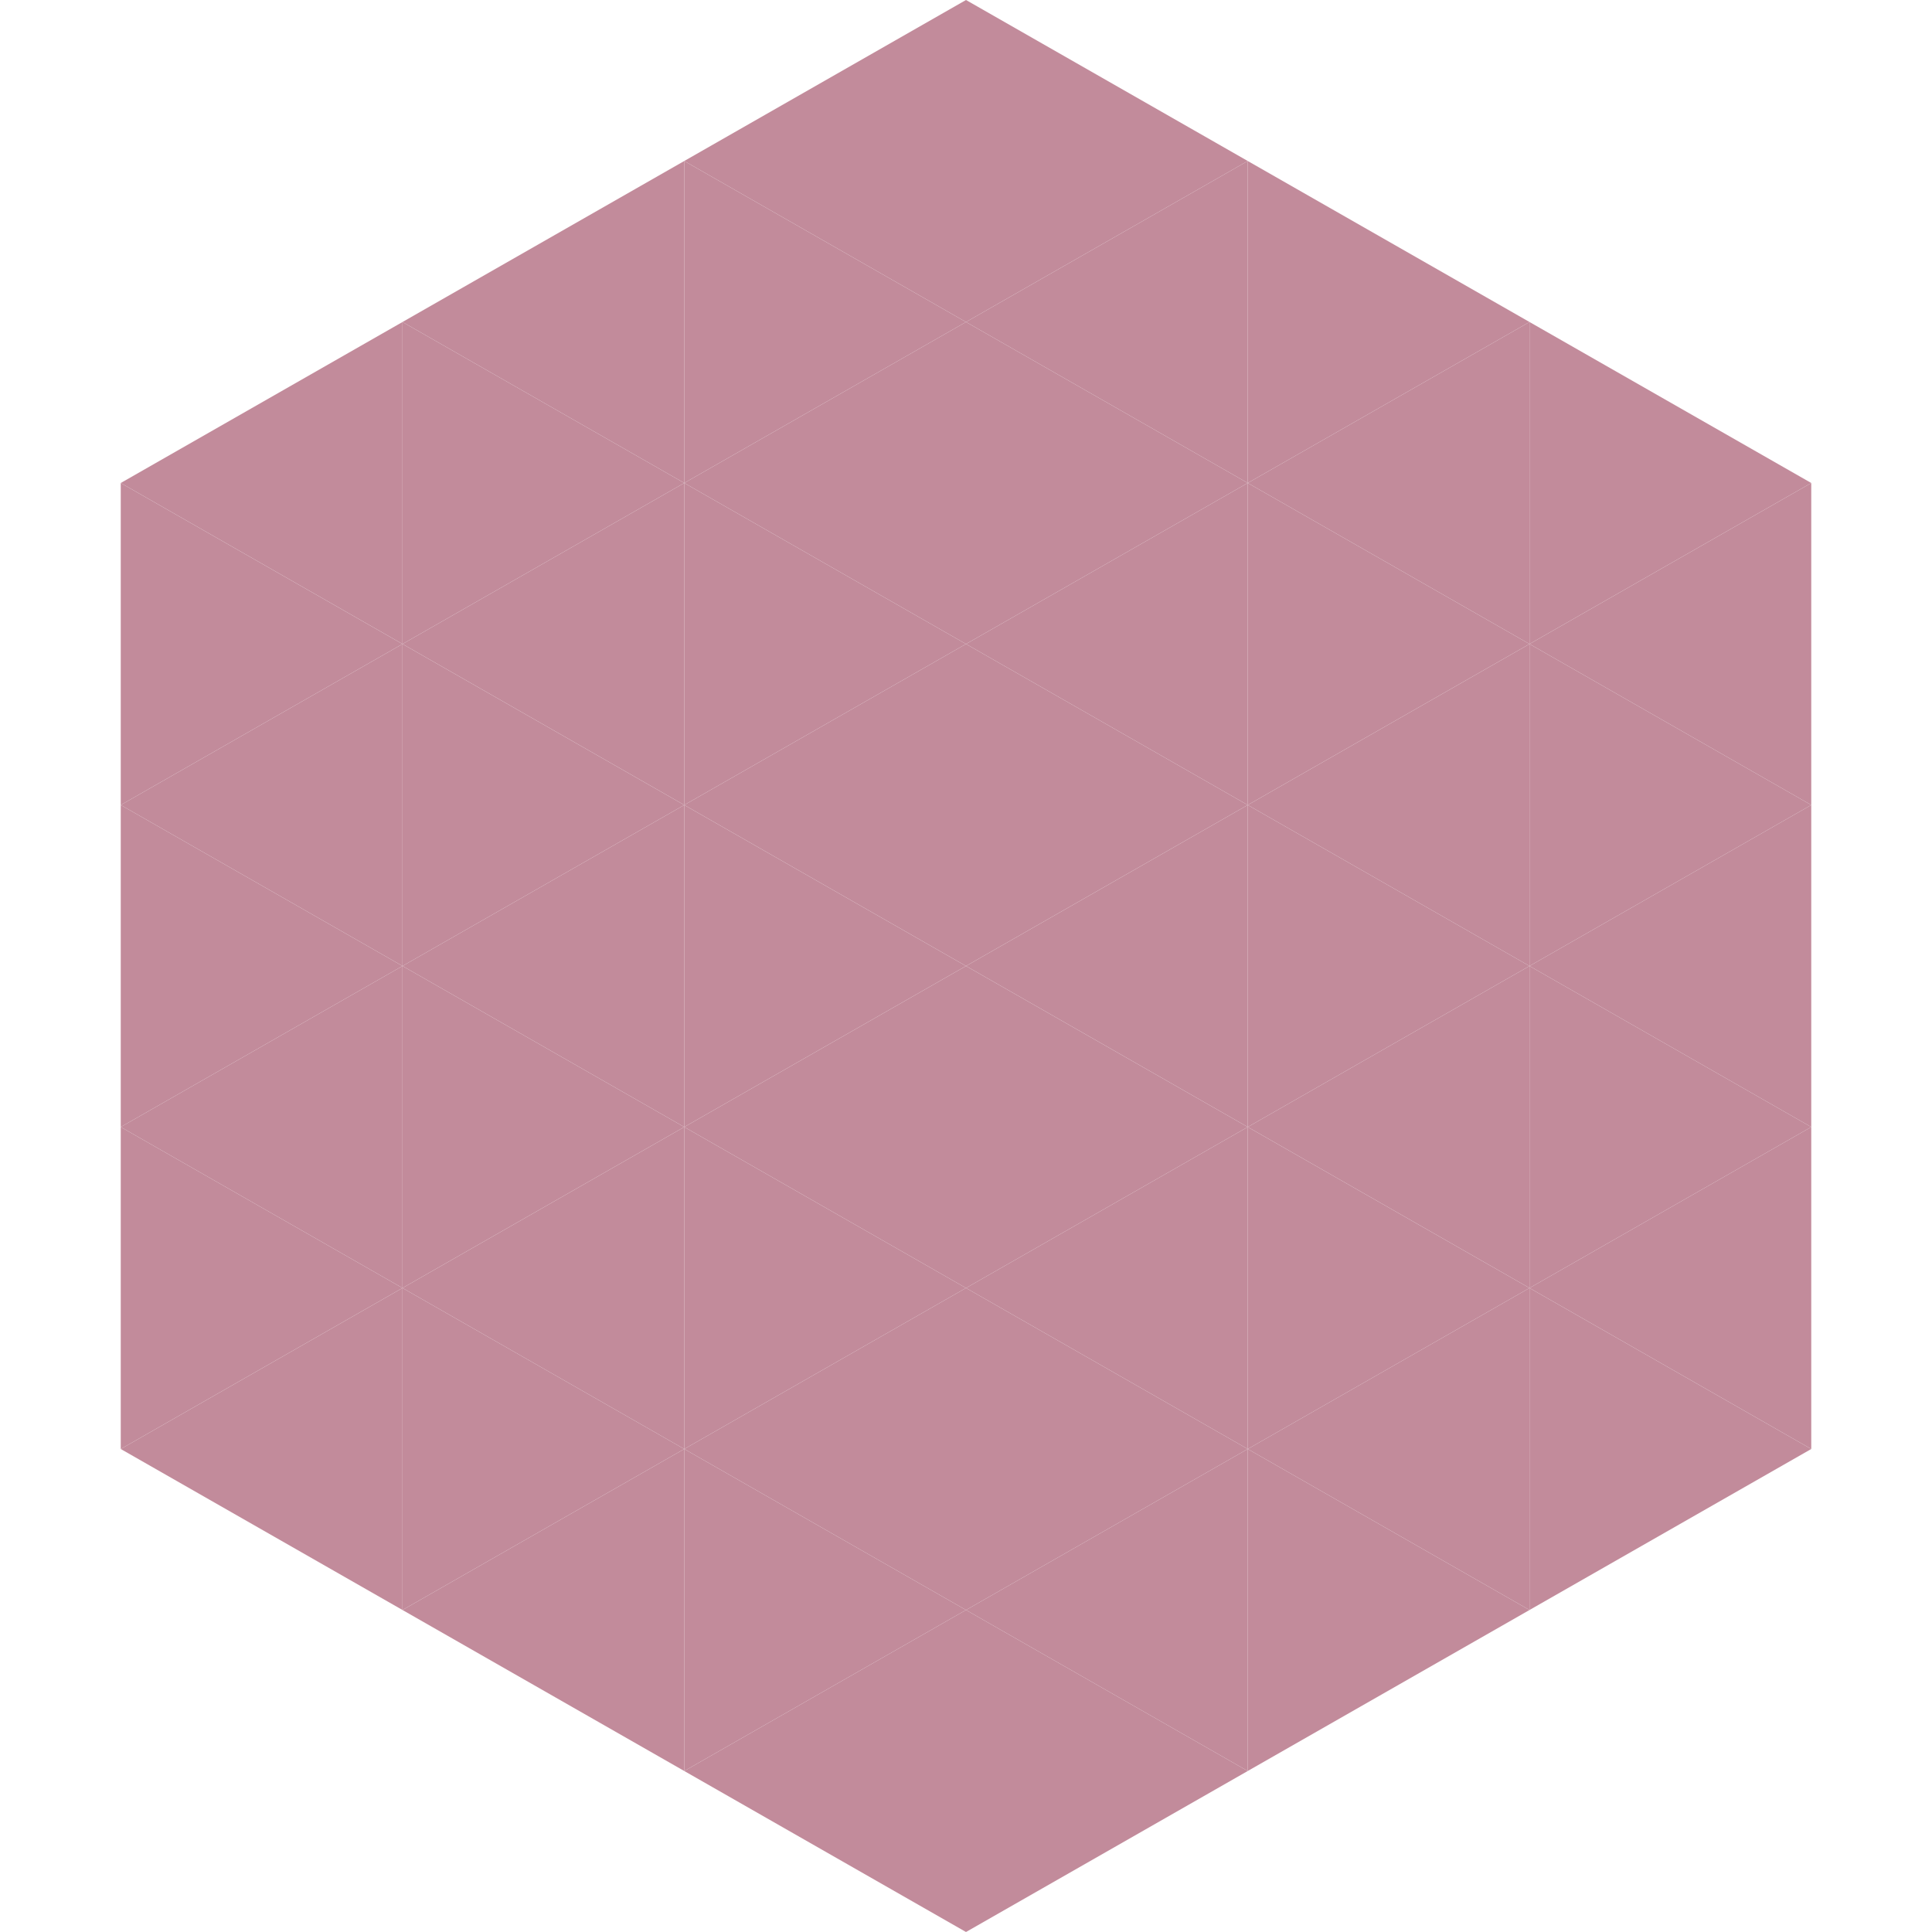 <?xml version="1.0"?>
<!-- Generated by SVGo -->
<svg width="240" height="240"
     xmlns="http://www.w3.org/2000/svg"
     xmlns:xlink="http://www.w3.org/1999/xlink">
<polygon points="50,40 15,60 50,80" style="fill:rgb(194,139,155)" />
<polygon points="190,40 225,60 190,80" style="fill:rgb(194,139,155)" />
<polygon points="15,60 50,80 15,100" style="fill:rgb(194,139,155)" />
<polygon points="225,60 190,80 225,100" style="fill:rgb(194,139,155)" />
<polygon points="50,80 15,100 50,120" style="fill:rgb(194,139,155)" />
<polygon points="190,80 225,100 190,120" style="fill:rgb(194,139,155)" />
<polygon points="15,100 50,120 15,140" style="fill:rgb(194,139,155)" />
<polygon points="225,100 190,120 225,140" style="fill:rgb(194,139,155)" />
<polygon points="50,120 15,140 50,160" style="fill:rgb(194,139,155)" />
<polygon points="190,120 225,140 190,160" style="fill:rgb(194,139,155)" />
<polygon points="15,140 50,160 15,180" style="fill:rgb(194,139,155)" />
<polygon points="225,140 190,160 225,180" style="fill:rgb(194,139,155)" />
<polygon points="50,160 15,180 50,200" style="fill:rgb(194,139,155)" />
<polygon points="190,160 225,180 190,200" style="fill:rgb(194,139,155)" />
<polygon points="15,180 50,200 15,220" style="fill:rgb(255,255,255); fill-opacity:0" />
<polygon points="225,180 190,200 225,220" style="fill:rgb(255,255,255); fill-opacity:0" />
<polygon points="50,0 85,20 50,40" style="fill:rgb(255,255,255); fill-opacity:0" />
<polygon points="190,0 155,20 190,40" style="fill:rgb(255,255,255); fill-opacity:0" />
<polygon points="85,20 50,40 85,60" style="fill:rgb(194,139,155)" />
<polygon points="155,20 190,40 155,60" style="fill:rgb(194,139,155)" />
<polygon points="50,40 85,60 50,80" style="fill:rgb(194,139,155)" />
<polygon points="190,40 155,60 190,80" style="fill:rgb(194,139,155)" />
<polygon points="85,60 50,80 85,100" style="fill:rgb(194,139,155)" />
<polygon points="155,60 190,80 155,100" style="fill:rgb(194,139,155)" />
<polygon points="50,80 85,100 50,120" style="fill:rgb(194,139,155)" />
<polygon points="190,80 155,100 190,120" style="fill:rgb(194,139,155)" />
<polygon points="85,100 50,120 85,140" style="fill:rgb(194,139,155)" />
<polygon points="155,100 190,120 155,140" style="fill:rgb(194,139,155)" />
<polygon points="50,120 85,140 50,160" style="fill:rgb(194,139,155)" />
<polygon points="190,120 155,140 190,160" style="fill:rgb(194,139,155)" />
<polygon points="85,140 50,160 85,180" style="fill:rgb(194,139,155)" />
<polygon points="155,140 190,160 155,180" style="fill:rgb(194,139,155)" />
<polygon points="50,160 85,180 50,200" style="fill:rgb(194,139,155)" />
<polygon points="190,160 155,180 190,200" style="fill:rgb(194,139,155)" />
<polygon points="85,180 50,200 85,220" style="fill:rgb(194,139,155)" />
<polygon points="155,180 190,200 155,220" style="fill:rgb(194,139,155)" />
<polygon points="120,0 85,20 120,40" style="fill:rgb(194,139,155)" />
<polygon points="120,0 155,20 120,40" style="fill:rgb(194,139,155)" />
<polygon points="85,20 120,40 85,60" style="fill:rgb(194,139,155)" />
<polygon points="155,20 120,40 155,60" style="fill:rgb(194,139,155)" />
<polygon points="120,40 85,60 120,80" style="fill:rgb(194,139,155)" />
<polygon points="120,40 155,60 120,80" style="fill:rgb(194,139,155)" />
<polygon points="85,60 120,80 85,100" style="fill:rgb(194,139,155)" />
<polygon points="155,60 120,80 155,100" style="fill:rgb(194,139,155)" />
<polygon points="120,80 85,100 120,120" style="fill:rgb(194,139,155)" />
<polygon points="120,80 155,100 120,120" style="fill:rgb(194,139,155)" />
<polygon points="85,100 120,120 85,140" style="fill:rgb(194,139,155)" />
<polygon points="155,100 120,120 155,140" style="fill:rgb(194,139,155)" />
<polygon points="120,120 85,140 120,160" style="fill:rgb(194,139,155)" />
<polygon points="120,120 155,140 120,160" style="fill:rgb(194,139,155)" />
<polygon points="85,140 120,160 85,180" style="fill:rgb(194,139,155)" />
<polygon points="155,140 120,160 155,180" style="fill:rgb(194,139,155)" />
<polygon points="120,160 85,180 120,200" style="fill:rgb(194,139,155)" />
<polygon points="120,160 155,180 120,200" style="fill:rgb(194,139,155)" />
<polygon points="85,180 120,200 85,220" style="fill:rgb(194,139,155)" />
<polygon points="155,180 120,200 155,220" style="fill:rgb(194,139,155)" />
<polygon points="120,200 85,220 120,240" style="fill:rgb(194,139,155)" />
<polygon points="120,200 155,220 120,240" style="fill:rgb(194,139,155)" />
<polygon points="85,220 120,240 85,260" style="fill:rgb(255,255,255); fill-opacity:0" />
<polygon points="155,220 120,240 155,260" style="fill:rgb(255,255,255); fill-opacity:0" />
</svg>
